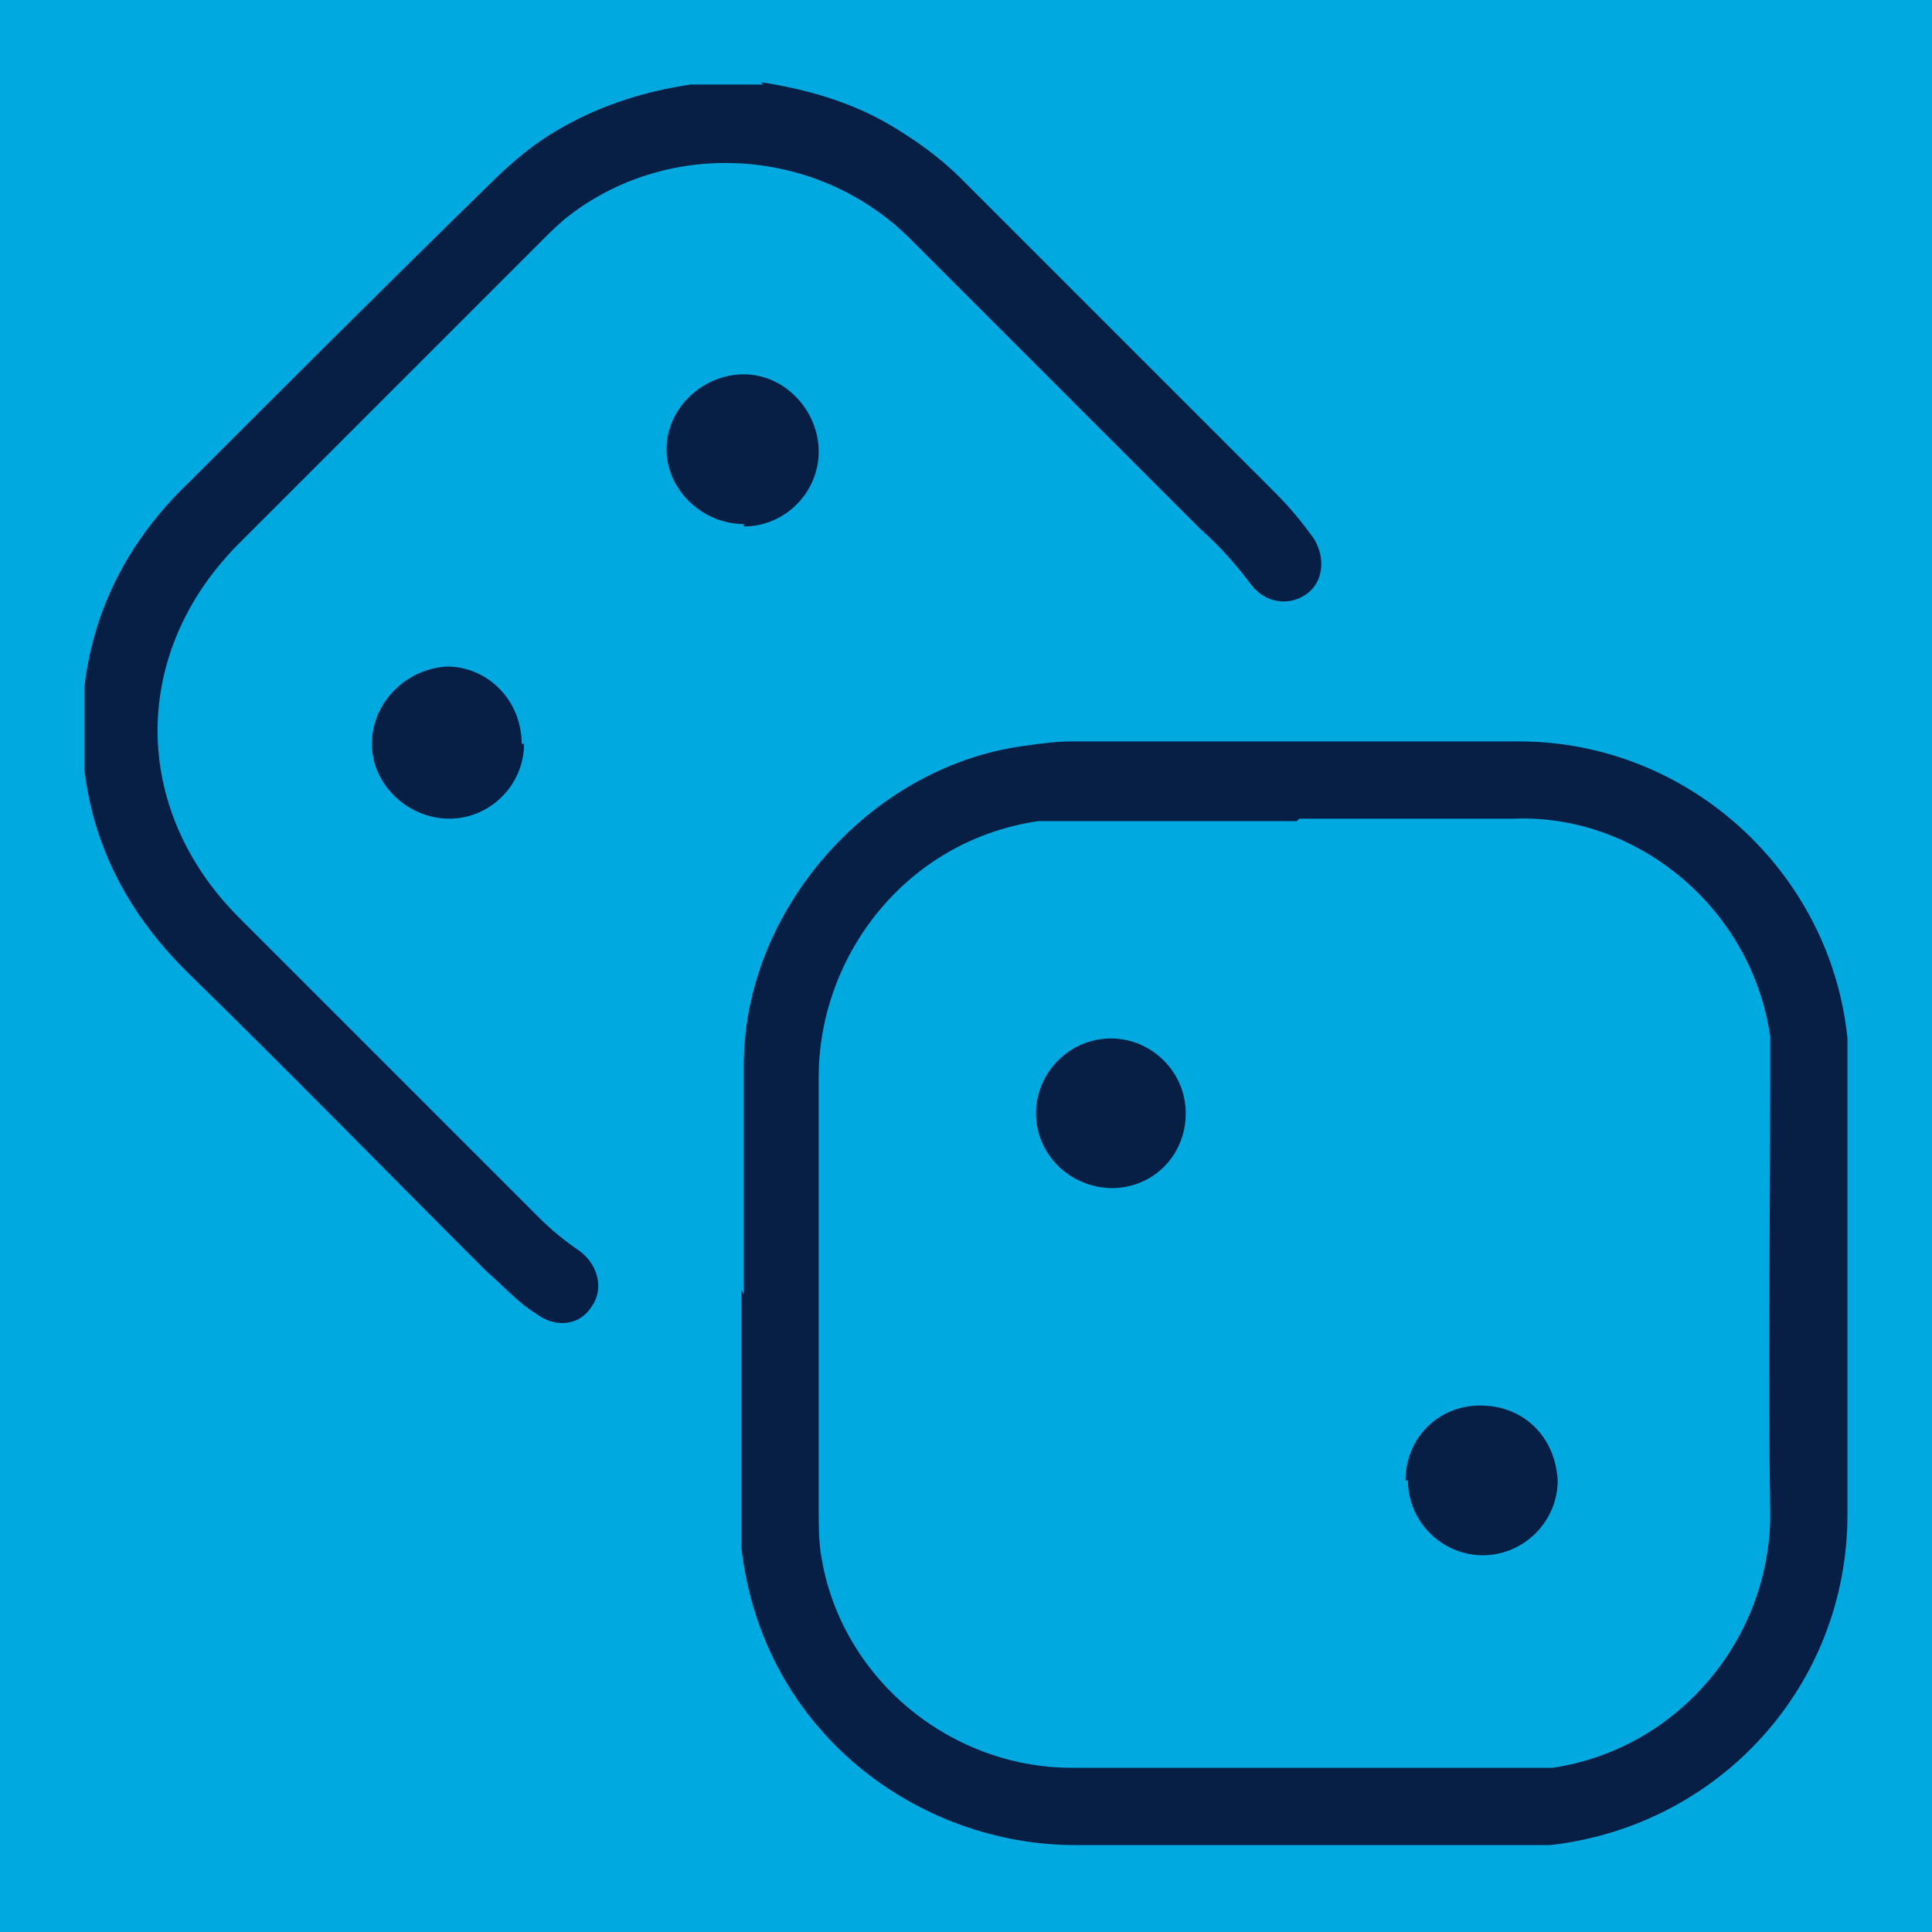 <?xml version="1.0" encoding="UTF-8"?>
<svg xmlns="http://www.w3.org/2000/svg" version="1.1" viewBox="0 0 80 80">
  <defs>
    <style>
      .cls-1 {
        fill: #081f45;
      }

      .cls-2 {
        fill: #00aae0;
      }

      .cls-3 {
        display: none;
      }
    </style>
  </defs>
  <!-- Generator: Adobe Illustrator 28.7.1, SVG Export Plug-In . SVG Version: 1.2.0 Build 142)  -->
  <g>
    <g id="Camada_1">
      <rect class="cls-2" y="0" width="80" height="80"/>
      <g class="cls-3">
        <path class="cls-1" d="M39.9,77c-4-3.4-7.9-6.8-11.6-10.5-6.4-6.5-12.4-13.3-16.5-21.5-1.3-2.6-2.3-5.2-2.7-8.1-.5-3.7-.1-7.2.9-10.8,2.5-9,7.9-15.6,16.2-19.8,5.3-2.7,10.9-3.7,16.8-3.1,7.8.8,14.4,4,19.8,9.7,4.7,5,7.3,10.9,8.2,17.7.8,6-1,11.3-3.8,16.4-3,5.4-6.8,10.2-10.9,14.7-5,5.5-10.4,10.5-16.1,15.3h-.3,0ZM39.8,6.3c-1.7,0-3.5.1-5.4.6-10.5,2.5-17.5,8.7-21,18.9-1.9,5.6-1.9,11.2.7,16.7,1.9,3.9,4.2,7.5,6.8,10.9,5.4,6.9,11.6,13.1,18.3,18.8.8.7.8.7,1.6,0,4.4-3.8,8.7-7.9,12.7-12.2,4.3-4.7,8.2-9.6,11.3-15.1,3.1-5.6,3.9-11.4,2.3-17.6-3.3-12.5-14.6-21-27.3-20.9h0Z"/>
        <path class="cls-1" d="M40,46.3c-6.8,0-12.4-5.6-12.4-12.4,0-6.8,5.6-12.3,12.5-12.4,6.2,0,12.3,5,12.3,12.4,0,6.8-5.6,12.4-12.4,12.4ZM40,24.7c-4.2-.2-9.1,3.3-9.2,9.2,0,5,4.2,9.1,9.2,9.1s9.2-4.1,9.2-9.1c0-5.8-4.8-9.3-9.2-9.2Z"/>
      </g>
      <g class="cls-3">
        <path class="cls-1" d="M32.9,3c.9.7,1.1,1.3.9,2-.2.8-.9,1.2-1.9,1.2-5.4.2-9.7,4.2-10.2,9.6-.3,2.7,0,5.4-.1,8.1,0,.4.1.6.5.6h35.3c.7,0,1-.3,1-1v-6.6c0-6.9,4.8-12.6,11.6-13.8.1,0,.3,0,.4-.1h2.4c.9.6,1.2,1.2,1,2-.2.8-.8,1.2-1.9,1.2-4.8,0-9.4,3.7-10.2,9.2,0,.7,0,1.4,0,2.1v41.6c0,.4,0,.7,0,1.1-.2.9-.9,1.5-1.7,1.4-.9,0-1.5-.7-1.5-1.7,0-4.1,0-8.2,0-12.3s0-.5,0-.7c0-.5-.1-.7-.6-.6-.1,0-.3,0-.4,0H22.6c-.7,0-1,.3-1,1v12.4c0,.4,0,.8-.2,1.2-.4.5-.9.8-1.5.7-.7,0-1.1-.5-1.4-1.1-.1-.4-.1-.8-.1-1.2,0-14,0-27.9,0-41.9,0-7.9,5.6-13.4,12-14.3,0,0,.1,0,.2,0h2.5,0ZM40,42.9c5.8,0,11.7,0,17.5,0,.7,0,.9-.2.9-.9,0-4.5,0-9,0-13.5,0-.7-.2-.9-.9-.9-11.7,0-23.4,0-35.1,0-.7,0-.9.2-.9.9,0,4.5,0,8.9,0,13.4,0,.6.3.9,1,.9h17.5,0Z"/>
        <path class="cls-1" d="M3,72.4c.9-1.2,1.6-1.4,2.9-.4,3.8,2.9,9.6,2,12.4-1.9.3-.4.6-.9.8-1.4.3-.7.8-1,1.5-1,.7,0,1.2.3,1.5.9,1.9,4.9,9.3,7.1,14.3,2.8.8-.7,1.5-1.6,1.9-2.7.3-.7.9-1.1,1.6-1.1.7,0,1.2.4,1.5,1.1,1.3,2.9,3.8,4.4,6.9,4.8,3.1.4,5.7-.6,7.9-2.8.6-.6,1-1.3,1.3-2,.3-.7.8-1.1,1.6-1.1.8,0,1.3.4,1.6,1.1,1.4,3,3.9,4.4,7.1,4.8,2.3.3,4.4-.3,6.2-1.8.9-.7,1.8-.6,2.4.1.6.7.5,1.7-.4,2.4-3.8,2.9-8,3.3-12.4,1.4-1.6-.7-3-1.7-4.1-3-.3-.3-.5-.4-.8,0-5,5.4-13.4,5.4-18.4,0-.4-.4-.6-.4-1,0-5,5.3-13.4,5.3-18.4,0-.3-.3-.5-.3-.8,0-2.7,2.9-6.1,4.3-10.1,4.1-2.4-.1-4.6-1-6.5-2.6-.2-.2-.4-.5-.7-.8v-1.2h0Z"/>
      </g>
      <g class="cls-3">
        <path class="cls-1" d="M58.8,77H21.4c-.1,0-.2,0-.4,0-4-.7-7.5-2.4-10.5-5-2.7-2.4-4.7-5.3-6.4-8.4-3.1-5.9.1-13.2,7.1-14.1.8-.1.8-.2.3-.8-2.1-2.7-4.3-5.5-6.4-8.2-2.5-3.2-2.9-7.5-.9-11,2.7-4.7,8.6-6.2,13.3-3.4.5.3.7.3.7-.4,0-1.2.2-2.4.5-3.6.1-.4,0-.7-.3-1-2.6-2.5-3.7-5.6-3.1-9.2.7-4.2,3.2-7.2,7.3-8.4,4.1-1.3,7.8-.2,10.8,2.9.3.3.6.4,1,.3,3.7-.9,7.4-.9,11.1,0,.4,0,.7,0,1-.3,2.9-3.3,7.6-4.4,11.7-2.7,7.1,2.9,8.8,12,3.4,17.3-.3.3-.5.6-.3,1,.3,1.1.4,2.3.5,3.5q0,.9.8.4c3.6-2.1,7.8-1.8,11,.8,1.9,1.5,3,3.6,3.5,6v3.2c-.4,2-1.4,3.7-2.6,5.2-1.9,2.5-3.8,5-5.7,7.5-.5.7-.5.7.3.8,3.6.7,6.1,2.7,7.3,6.2.4,1,.4,2,.6,3.1v.4c0,.2,0,.4,0,.6-.1,1.8-.8,3.5-1.8,5-.7,1-1.3,2-1.9,3-1.6,2.7-3.8,4.7-6.5,6.4-2.4,1.6-5.2,2.5-8,3h0ZM40,73.9h8.4c.6,0,.8-.2.8-.8,0-1.5.3-3,.6-4.4.7-3.1,1.7-6.2,3.8-8.6,2-2.3,4-4.7,6-7.1.9-1.1,2-2.1,3.3-2.7.4-.2.6-.4.9-.7,2.8-3.8,5.7-7.5,8.5-11.3,1-1.3,1.5-2.8,1.4-4.4-.1-2.7-2.1-5.1-4.8-5.9-2.7-.7-5.6.4-7,2.8-.9,1.6-1.8,3.1-2.8,4.7-1.1,1.8-2.3,3.5-3.9,4.9-5.3,4.8-11.6,6.7-18.7,5.7-6.6-1-11.8-4.2-15.4-9.9-1.1-1.8-2.2-3.6-3.3-5.5-1.3-2.1-3.9-3.3-6.3-2.8-5,.9-7.1,6.4-4,10.4,3,3.9,6.1,7.8,9.1,11.6.2.3.5.5.7.7,1.2.7,2.1,1.6,2.9,2.7,1.6,2.1,3.2,4.1,4.8,6.2,3,4,4.9,8.5,5.5,13.5,0,.7.3,1,1,.9,2.7,0,5.5,0,8.2,0h0ZM40,9.3c-.7,0-1.5,0-2.2.1-4.1.4-7.7,2-10.8,4.8-6.8,6.2-7.3,16.2-1.1,22.8,4.3,4.6,9.7,6.5,16,5.9,4.2-.4,7.9-2,11-4.8,6.5-5.9,7.3-15,1.9-21.8-3.8-4.8-8.9-6.9-14.9-7ZM55,73.9c5.3,0,9.8-1.7,13.5-5.5,1.9-2,3.3-4.3,4.5-6.7,1-1.8.9-3.8,0-5.7-1.9-4.1-7.6-4.8-10.6-1.2-2,2.3-3.8,4.6-5.8,6.9-3,3.3-3.8,7.4-4.1,11.6,0,.5.2.7.6.7.6,0,1.2,0,1.9,0h0ZM25.1,73.9c.6,0,1.1,0,1.7,0,.6,0,.8-.1.7-.8-.5-4.2-2.1-7.9-4.5-11.3-1.5-2.2-3.2-4.2-4.8-6.3-.9-1.1-1.9-1.9-3.2-2.5-1.2-.6-2.5-.7-3.7-.4-4.5,1-6.4,6.1-3.8,10.1.7,1,1.4,2,2,3,3.7,5.6,9,8.2,15.6,8.2h0ZM25.7,6.3c-.4,0-1,0-1.6.2-4.8,1.1-7.1,6.9-4.3,11,.2.3.4.8.7.1,2.2-4.1,5.4-7.1,9.6-9.2.5-.2.5-.4,0-.7-1.3-.9-2.7-1.4-4.4-1.4h0ZM54.3,6.3c-1.5,0-2.9.4-4.1,1.3-.7.5-.7.5,0,.9,4,2,7.1,4.9,9.2,8.8.4.7.5.7.9,0,1.4-2.4,1.6-4.9.3-7.3-1.3-2.5-3.5-3.7-6.3-3.8Z"/>
        <path class="cls-1" d="M40,31.7h-4c-.5,0-.7-.1-.7-.7.2-2.6,2.2-5.1,5-4.9,1.9.2,3.1,1.3,3.9,3,.2.5.4,1.1.5,1.7,0,.5-.1.8-.7.8-1.3,0-2.6,0-4,0h0Z"/>
      </g>
      <g class="cls-3">
        <path class="cls-1" d="M76.6,31.2c-.9,3.7-2.2,7.2-4.1,10.4-3.6,6.1-8.5,10.7-14.7,14-.6.3-.7.6-.4,1.2,2.3,5.8,4.5,11.6,6.7,17.5.5,1.3.3,2.2-.7,2.6s-1.8-.1-2.3-1.5c-2.2-5.8-4.5-11.5-6.7-17.3-.2-.6-.4-.6-1-.4-3.6,1.4-7.2,2.2-11.1,2.4-.6,0-.9.2-.9.9,0,4.6,0,9.2,0,13.8s0,.5,0,.7c0,.9-.8,1.5-1.6,1.5-.8,0-1.5-.6-1.6-1.5,0-.3,0-.5,0-.8v-13.6c0-.9,0-1-1-1-3.8-.2-7.4-1-10.9-2.4-.6-.2-.9-.2-1.2.5-2.2,5.8-4.5,11.6-6.7,17.5-.2.6-.5,1-1.1,1.2-.6.2-1.2,0-1.7-.4-.5-.5-.6-1.2-.3-1.8,1-2.6,2-5.1,3-7.7,1.3-3.4,2.6-6.8,4-10.2.2-.6.1-.8-.4-1.1-8.9-4.9-15-12-18.1-21.8-.6-1.9-1.1-3.8-.6-5.8.8-3.7,4-6.3,7.8-6.3,19.1,0,38.2,0,57.4,0,3.7,0,7.2,2.4,8.1,6.3,0,.1,0,.2,0,.3v2.7h0ZM39.8,25c-9.6,0-19.2,0-28.8,0-3.2,0-5.4,2.8-4.7,5.9.3,1.5.8,3,1.3,4.4,2.6,6.6,6.9,11.9,12.9,15.8,7.6,5,16,6.8,25,5.3,6.6-1.1,12.4-3.9,17.4-8.4,5.2-4.6,8.6-10.3,10.2-17.1.2-.7.2-1.5,0-2.2-.5-2.3-2.4-3.8-4.8-3.8-9.5,0-19.1,0-28.6,0Z"/>
        <path class="cls-1" d="M26.6,3.5c.8.4,1.1,1.1,1,2,0,2.8,0,5.7,0,8.5,0,1.3-1,2.1-2.1,1.7-.7-.2-1.1-.8-1.1-1.5,0-3.1,0-6.1,0-9.2,0-.7.5-1.2,1-1.5h1.2Z"/>
        <path class="cls-1" d="M40.4,3.5c.8.4,1.1,1.1,1,2,0,2.8,0,5.7,0,8.5,0,1.3-1,2.1-2.1,1.7-.7-.2-1.1-.8-1.1-1.5,0-3.1,0-6.1,0-9.2,0-.7.5-1.2,1-1.5h1.2Z"/>
        <path class="cls-1" d="M54.2,3.5c.8.4,1.1,1.1,1,2,0,2.8,0,5.7,0,8.5,0,1.3-1,2.1-2.1,1.7-.7-.2-1.1-.8-1.1-1.5,0-3.1,0-6.1,0-9.2,0-.7.5-1.2,1-1.5h1.2Z"/>
      </g>
      <g class="cls-3">
        <path class="cls-1" d="M3.6,26.3c.6-2.9,2.4-4.8,5.1-6,8.5-4,16.9-8.1,25.4-12.2,4-1.9,8-1.9,12,0,7.3,3.5,14.6,7,21.9,10.5,1.4.7,2.8,1.3,4.2,2,2.9,1.5,4.3,3.8,4.4,7,0,1.3,0,2.7,0,4,0,3.1-1.5,5.4-4.2,6.9-1,.5-2,1-3,1.5.2.3.5.4.7.5,1.5.8,3.2,1.4,4.4,2.7,1.3,1.4,2.1,3.1,2.1,5.1,0,1.5,0,3,0,4.5,0,3.2-1.5,5.6-4.3,7-5.3,2.6-10.6,5.1-15.9,7.7-3.3,1.6-6.7,3.2-10,4.8-4.2,2-8.4,2-12.6,0-8.2-4-16.5-8-24.8-11.9-2.7-1.3-4.6-3.1-5.3-6.1v-7.3c.8-3.8,3.8-5.6,7.1-6.9-3.4-1.4-6.4-3.1-7.1-7v-6.8ZM71.2,23.8c-.9-.4-1.6-.8-2.3-1.1-7.9-3.8-15.8-7.6-23.6-11.4-1.7-.8-3.4-1.3-5.3-1.3-2.1,0-3.9.8-5.8,1.6-6.8,3.3-13.5,6.5-20.3,9.8-1.6.8-3.2,1.6-4.9,2.4.2.3.5.3.8.5,8.4,4,16.8,8,25.2,12.1,3.4,1.7,6.8,1.6,10.2,0,6.6-3.2,13.2-6.3,19.8-9.5,2-1,4-1.9,6.2-3ZM71.7,45c-.4-.4-.8-.6-1.2-.8-1.4-.7-2.8-1.3-4.2-2-.5-.3-.9-.3-1.5,0-6.2,3-12.4,6-18.6,9-4,1.9-8,2-12.1.1-1.1-.5-2.1-1-3.1-1.5-5.3-2.5-10.5-5-15.8-7.6-.4-.2-.8-.3-1.2,0-1.6.8-3.2,1.5-4.7,2.3-.3.1-.7.2-.7.5,0,.3.4.4.7.5,8.7,4.2,17.3,8.3,26,12.5,3.2,1.6,6.5,1.6,9.7,0,8-3.8,15.9-7.6,23.9-11.4,1-.5,1.9-.9,2.9-1.4ZM38.5,44.9c0-1.2,0-2.4,0-3.6,0-.5-.1-.7-.7-.8-1.3-.2-2.5-.5-3.7-1.1-2-1-4.1-1.9-6.1-2.9-6.8-3.3-13.6-6.5-20.4-9.8-.7-.4-.9-.3-.9.5,0,1.6,0,3.3,0,4.9,0,.7.2,1.3.5,1.8.5,1,1.3,1.6,2.3,2,8.5,4.1,17,8.2,25.5,12.2.8.4,1.6.7,2.4.8.9.2.9.2.9-.7,0-1.2,0-2.3,0-3.5ZM41.7,44.9c0,1.3,0,2.5,0,3.8,0,.5.2.6.6.5.8-.2,1.7-.4,2.4-.8,1.6-.8,3.2-1.5,4.8-2.3,7.1-3.4,14.2-6.9,21.3-10.3,1.6-.8,2.5-2.1,2.5-3.9,0-1.5,0-3,0-4.6,0-.9-.1-.9-.9-.5-8.4,4-16.8,8.1-25.3,12.1-1.6.8-3.2,1.4-5,1.6-.4,0-.5.3-.5.7,0,1.2,0,2.5,0,3.7ZM38.5,66.2c0-1.1,0-2.3,0-3.4,0-.5-.1-.8-.7-.8-1.3-.2-2.5-.5-3.7-1.1-5.7-2.7-11.3-5.4-17-8.1-3.2-1.5-6.5-3.1-9.7-4.7-.6-.3-.7-.1-.7.4,0,1,0,2,0,3,0,.8,0,1.6,0,2.3.4,1.6,1.4,2.6,2.8,3.3,8.4,4,16.8,8,25.1,12.1.9.5,1.9.8,2.9,1.1.6.1.8,0,.7-.6,0-1.1,0-2.3,0-3.4ZM41.7,66.2c0,1.2,0,2.3,0,3.5,0,.5.1.8.7.6.8-.2,1.5-.4,2.2-.7,8.7-4.2,17.5-8.4,26.2-12.7,1.6-.8,2.5-2.2,2.5-4,0-1.4,0-2.8,0-4.1,0-.9,0-.9-.8-.5-8.4,4-16.8,8-25.1,12.1-1.7.8-3.4,1.6-5.3,1.8-.4,0-.5.3-.5.6,0,1.2,0,2.3,0,3.5Z"/>
      </g>
      <g>
        <path class="cls-1" d="M31.5,3.4c1.9.3,3.7.8,5.4,1.8,1,.6,2,1.3,2.9,2.2,4.3,4.3,8.6,8.6,13,13,.6.6,1.1,1.2,1.6,1.9.5.8.4,1.8-.3,2.3-.7.5-1.7.4-2.3-.4-.6-.8-1.3-1.6-2.1-2.3-4-4-8-8-12-12-3.8-3.8-9.9-4.2-14.1-1-.4.3-.8.7-1.2,1.1-4.2,4.2-8.3,8.3-12.5,12.5-4.5,4.5-4.5,11,0,15.5,4.1,4.1,8.3,8.3,12.4,12.4.5.5,1.1,1,1.7,1.4.8.6,1,1.6.5,2.3-.5.8-1.5.9-2.3.3-.8-.5-1.4-1.2-2.1-1.8-4.1-4.1-8.2-8.3-12.4-12.4-2.3-2.3-3.8-5-4.2-8.3,0,0,0-.2,0-.3,0-1,0-1.9,0-2.9,0,0,0-.2,0-.3.4-3.3,1.9-6.1,4.3-8.4,4.1-4.1,8.2-8.2,12.4-12.3.8-.8,1.7-1.6,2.7-2.2,1.8-1.1,3.7-1.7,5.7-2h3Z"/>
        <path class="cls-1" d="M30.8,53.6c0-3.2,0-6.3,0-9.5,0-6.4,5.2-12.3,11.5-13.2.7-.1,1.4-.2,2.1-.2,6.2,0,12.3,0,18.5,0,7,0,12.9,5.4,13.6,12.3,0,.5,0,1,0,1.4,0,6.1,0,12.2,0,18.3,0,7.1-5.3,12.9-12.3,13.7-.5,0-1,0-1.6,0-6,0-12,0-18.1,0-6.4,0-12.9-4.6-13.8-12.3,0-.4,0-.9,0-1.3,0-3.1,0-6.3,0-9.4ZM53.7,34c-3,0-5.9,0-8.9,0-.6,0-1.2,0-1.8,0-5.5.8-9.1,5.6-9.1,10.6,0,6,0,11.9,0,17.9,0,.6,0,1.3.1,1.9.8,5.1,5.4,8.9,10.6,8.8,6,0,11.9,0,17.9,0,.6,0,1.2,0,1.8,0,5.3-.8,9.1-5.5,9-10.7-.1-5.9,0-11.8,0-17.8,0-.6,0-1.2,0-1.8-.8-5.4-5.6-9.2-10.6-9-3,0-5.9,0-8.9,0Z"/>
        <path class="cls-1" d="M30.8,21.7c-1.7,0-3.2-1.4-3.2-3.1,0-1.7,1.5-3.1,3.2-3.1,1.7,0,3.1,1.5,3.1,3.2,0,1.7-1.4,3.1-3.1,3.1Z"/>
        <path class="cls-1" d="M21.7,30.8c0,1.7-1.4,3.1-3.1,3.1-1.7,0-3.2-1.4-3.2-3.1,0-1.7,1.4-3.1,3.1-3.2,1.7,0,3.1,1.4,3.1,3.2Z"/>
        <path class="cls-1" d="M46.1,49.2c-1.8,0-3.2-1.4-3.2-3.1,0-1.7,1.4-3.1,3.1-3.1,1.7,0,3.1,1.4,3.1,3.1,0,1.7-1.3,3.1-3.1,3.1Z"/>
        <path class="cls-1" d="M58.2,61.3c0-1.7,1.3-3.1,3.1-3.1,1.8,0,3.1,1.3,3.2,3.1,0,1.7-1.4,3.1-3.1,3.1-1.7,0-3.1-1.4-3.1-3.1Z"/>
      </g>
    </g>
  </g>
</svg>